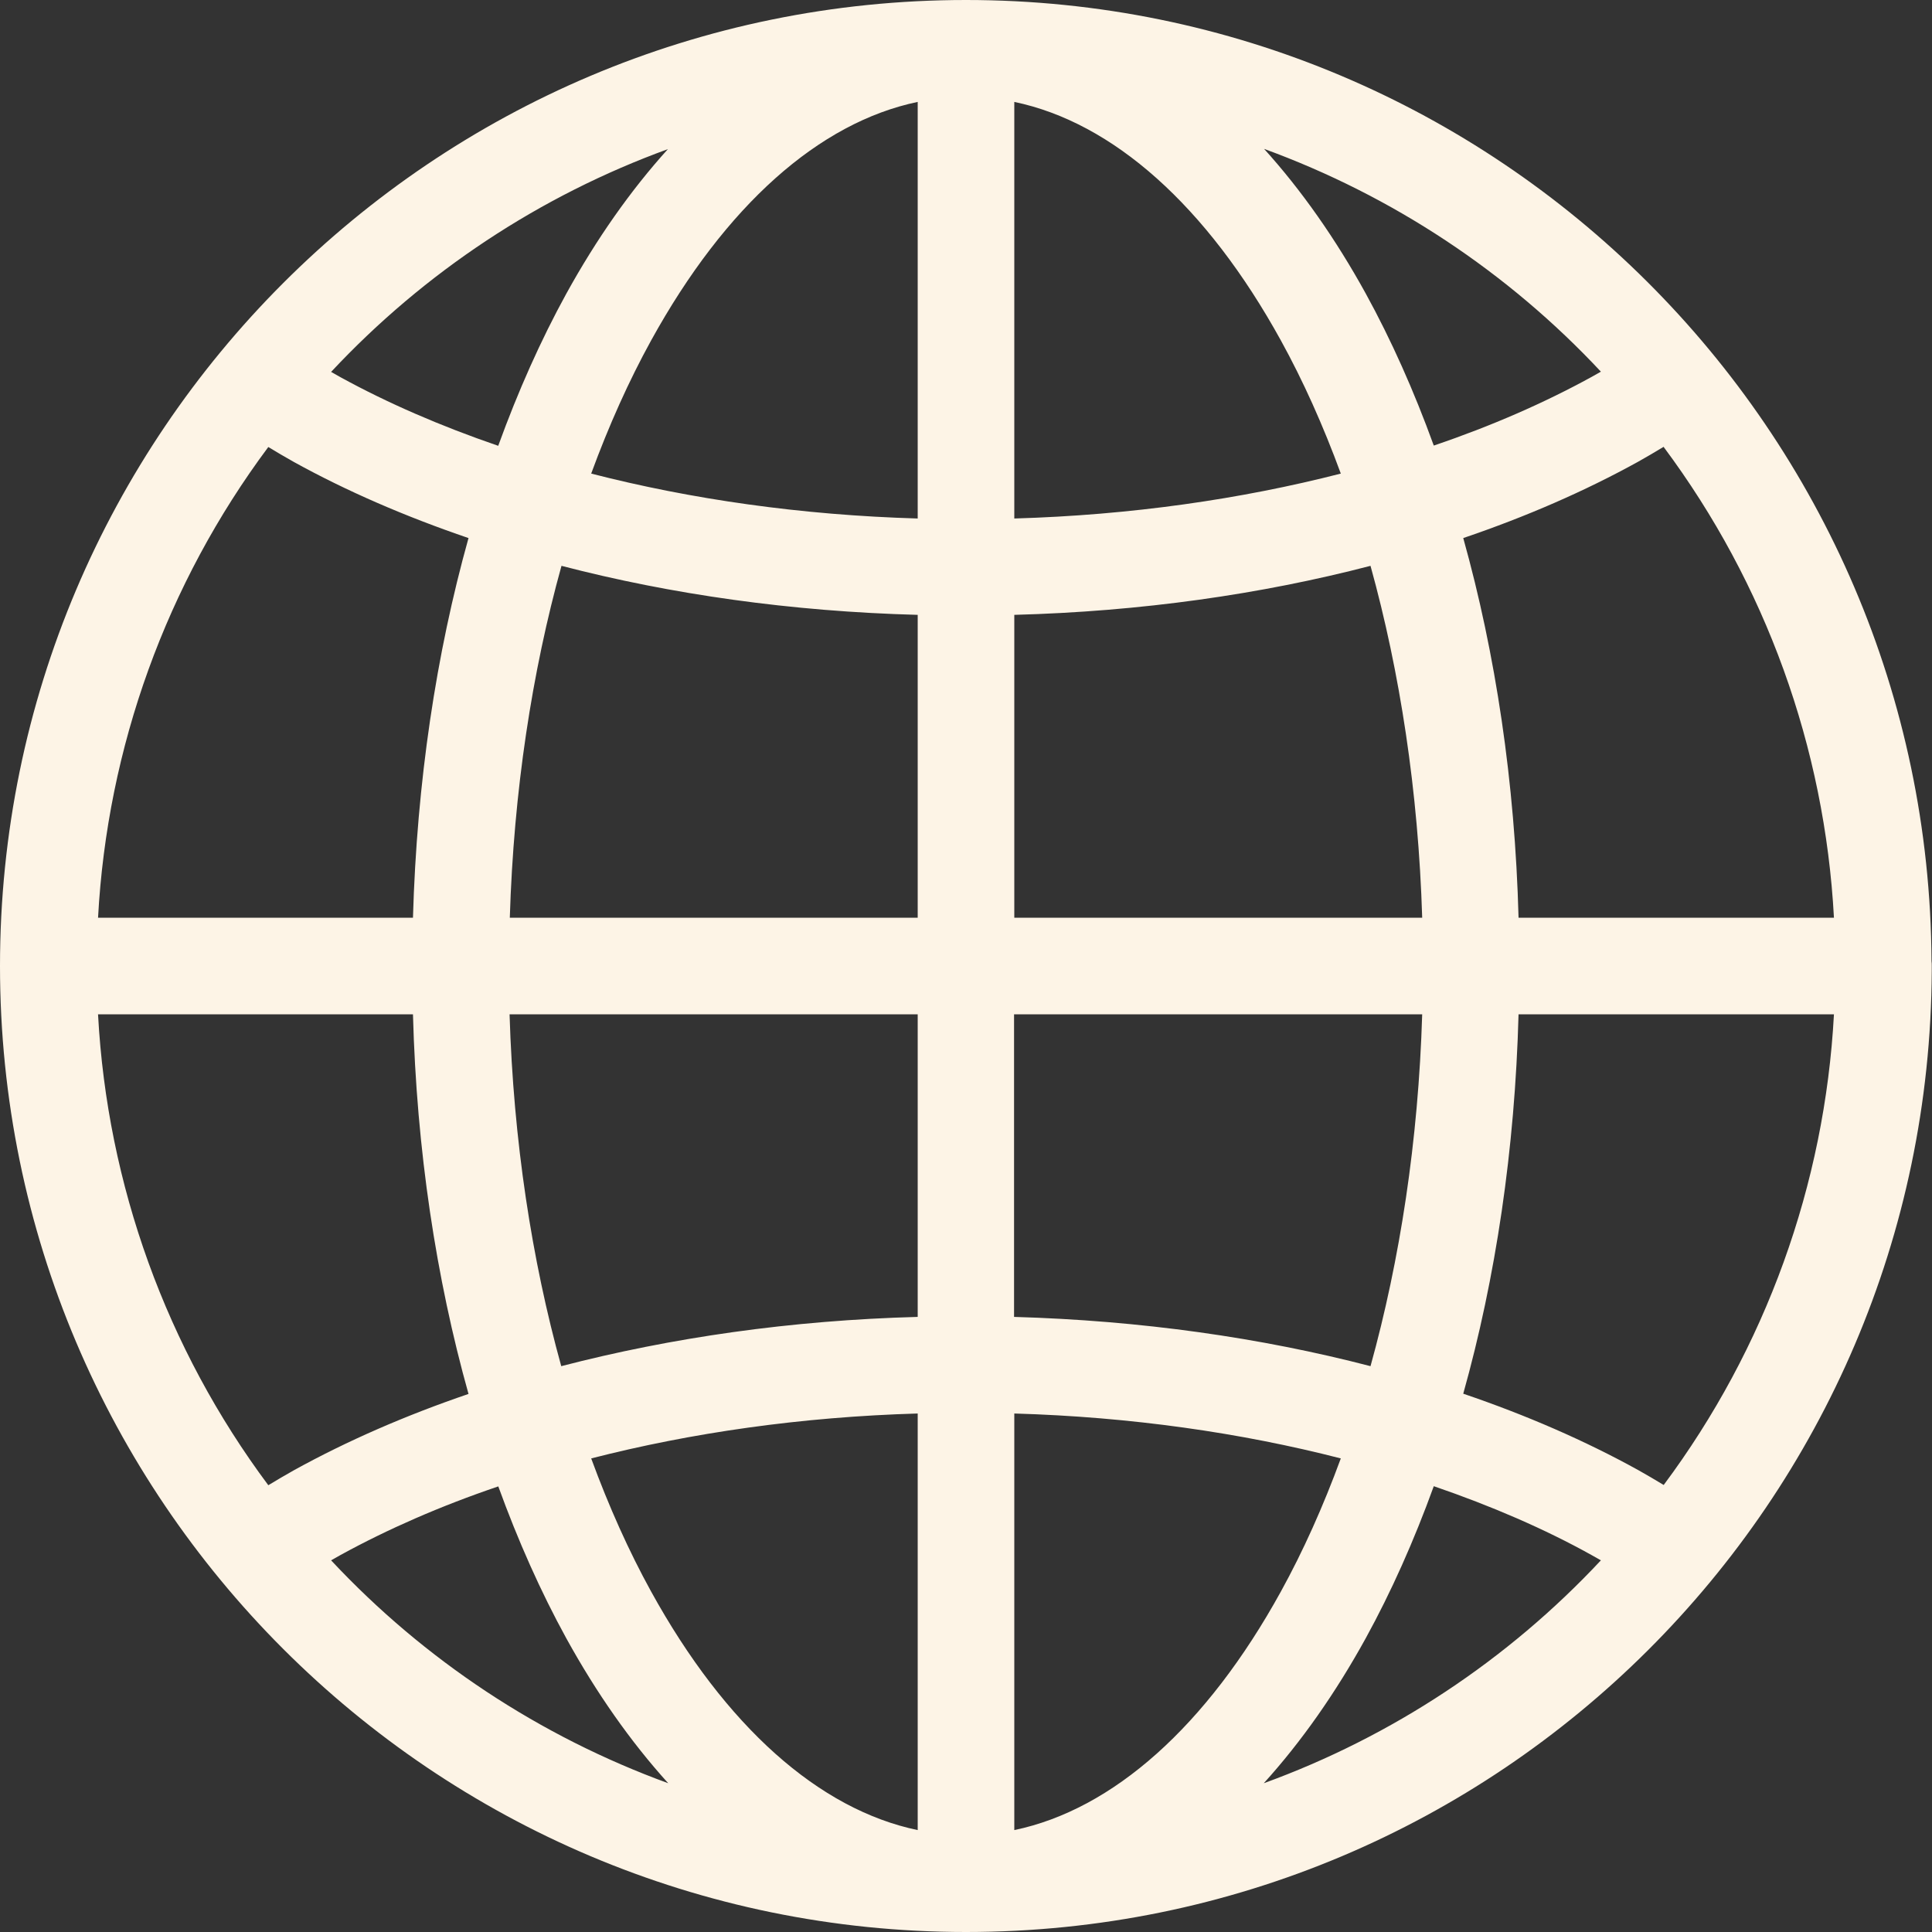 <?xml version="1.0" encoding="UTF-8"?>
<svg id="Layer_1" data-name="Layer 1" xmlns="http://www.w3.org/2000/svg" version="1.1" viewBox="0 0 800 800">
  <rect x="0" y="0" width="800" height="800" fill="#333333" stroke="none"/>
  <defs>
    <style>
      .cls-1 {
        fill: #fdf4e6;
        stroke-width: 0px;
      }
    </style>
  </defs>
  <path class="cls-1" d="M400,0C179.3,0,0,179.3,0,400s179.3,400,400,400,398.9-178.3,399.9-398.1c0-.6,0-1.3,0-1.9,0-.7,0-1.4-.1-2,0,0,0,0,0,0C798.7,178.2,620,0,400,0ZM380,42.2v172.5c-48.3-1.4-94-8-135.2-18.6,7.3-19.9,15.6-38.4,24.8-55.1,30.8-55.9,69.6-90.3,110.4-98.8h0ZM420,42.2c40.8,8.5,79.6,42.9,110.4,98.8,9.2,16.7,17.5,35.2,24.8,55.1-41.3,10.6-87,17.2-135.2,18.6V42.2ZM276.7,61.6c-15.6,17.2-29.8,37.5-42.2,60-10.6,19.3-20,40.4-28.2,63-23.9-8.2-45.8-17.7-65.3-28.4-1.3-.7-2.6-1.5-3.9-2.2,38.6-41.3,86.5-73,139.6-92.3h0ZM523.3,61.6c53.2,19.4,101,51,139.6,92.3-1.3.7-2.6,1.5-3.9,2.2-19.5,10.7-41.4,20.3-65.3,28.4-8.2-22.6-17.6-43.7-28.2-63-12.4-22.5-26.6-42.8-42.2-60ZM111.1,185.1c3.5,2.1,7,4.2,10.6,6.2,21.9,12.1,46.2,22.6,72.3,31.5-13.4,47.9-21.4,101-23,157.2H40.6c3.8-70.5,28.3-138.3,70.5-194.9ZM688.9,185.1c42.2,56.6,66.7,124.4,70.5,194.9h-130.6c-1.5-56.2-9.5-109.3-22.9-157.2,26.2-8.9,50.5-19.5,72.4-31.6,3.6-2,7.1-4.1,10.6-6.2h0ZM232.5,234.3c45.3,11.8,95.1,18.9,147.5,20.3v125.4h-168.9c1.6-52.4,9.2-101.8,21.4-145.7h0ZM567.5,234.3c12.2,44,19.8,93.4,21.4,145.7h-168.9v-125.4c52.4-1.4,102.2-8.5,147.5-20.3h0ZM40.6,420h130.4c1.5,56.2,9.6,109.4,23,157.2-26.1,8.9-50.4,19.5-72.3,31.6-3.6,2-7.1,4.1-10.6,6.2-42.2-56.6-66.7-124.4-70.5-194.9h0ZM211.1,420h168.9v125.3c-52.5,1.4-102.2,8.6-147.6,20.4-12.2-44-19.8-93.3-21.4-145.7h0ZM420,420h168.9c-1.6,52.4-9.2,101.7-21.4,145.7-45.3-11.8-95.1-18.9-147.6-20.4v-125.3ZM628.8,420h130.6c-3.8,70.5-28.3,138.3-70.5,194.9-3.5-2.1-7-4.2-10.6-6.2-21.9-12.1-46.2-22.7-72.4-31.6,13.4-47.8,21.4-101,22.9-157.2h0ZM380,585.3v172.5c-40.8-8.5-79.6-42.9-110.4-98.8-9.2-16.7-17.5-35.2-24.8-55.1,41.3-10.6,87-17.2,135.2-18.6ZM420,585.3c48.3,1.4,94,8,135.2,18.6-7.3,19.9-15.6,38.4-24.8,55.1-30.8,55.9-69.6,90.3-110.4,98.8v-172.5h0ZM593.7,615.4c23.9,8.2,45.9,17.7,65.3,28.5,1.3.7,2.6,1.5,3.9,2.2-38.6,41.3-86.5,73-139.6,92.3,15.6-17.2,29.8-37.5,42.2-60,10.6-19.3,20-40.4,28.2-63ZM206.3,615.4c8.2,22.6,17.6,43.7,28.2,63,12.4,22.5,26.6,42.8,42.2,60-53.2-19.4-101-51-139.6-92.3,1.3-.7,2.6-1.5,3.9-2.2,19.5-10.7,41.4-20.3,65.3-28.4h0Z"/>
</svg>